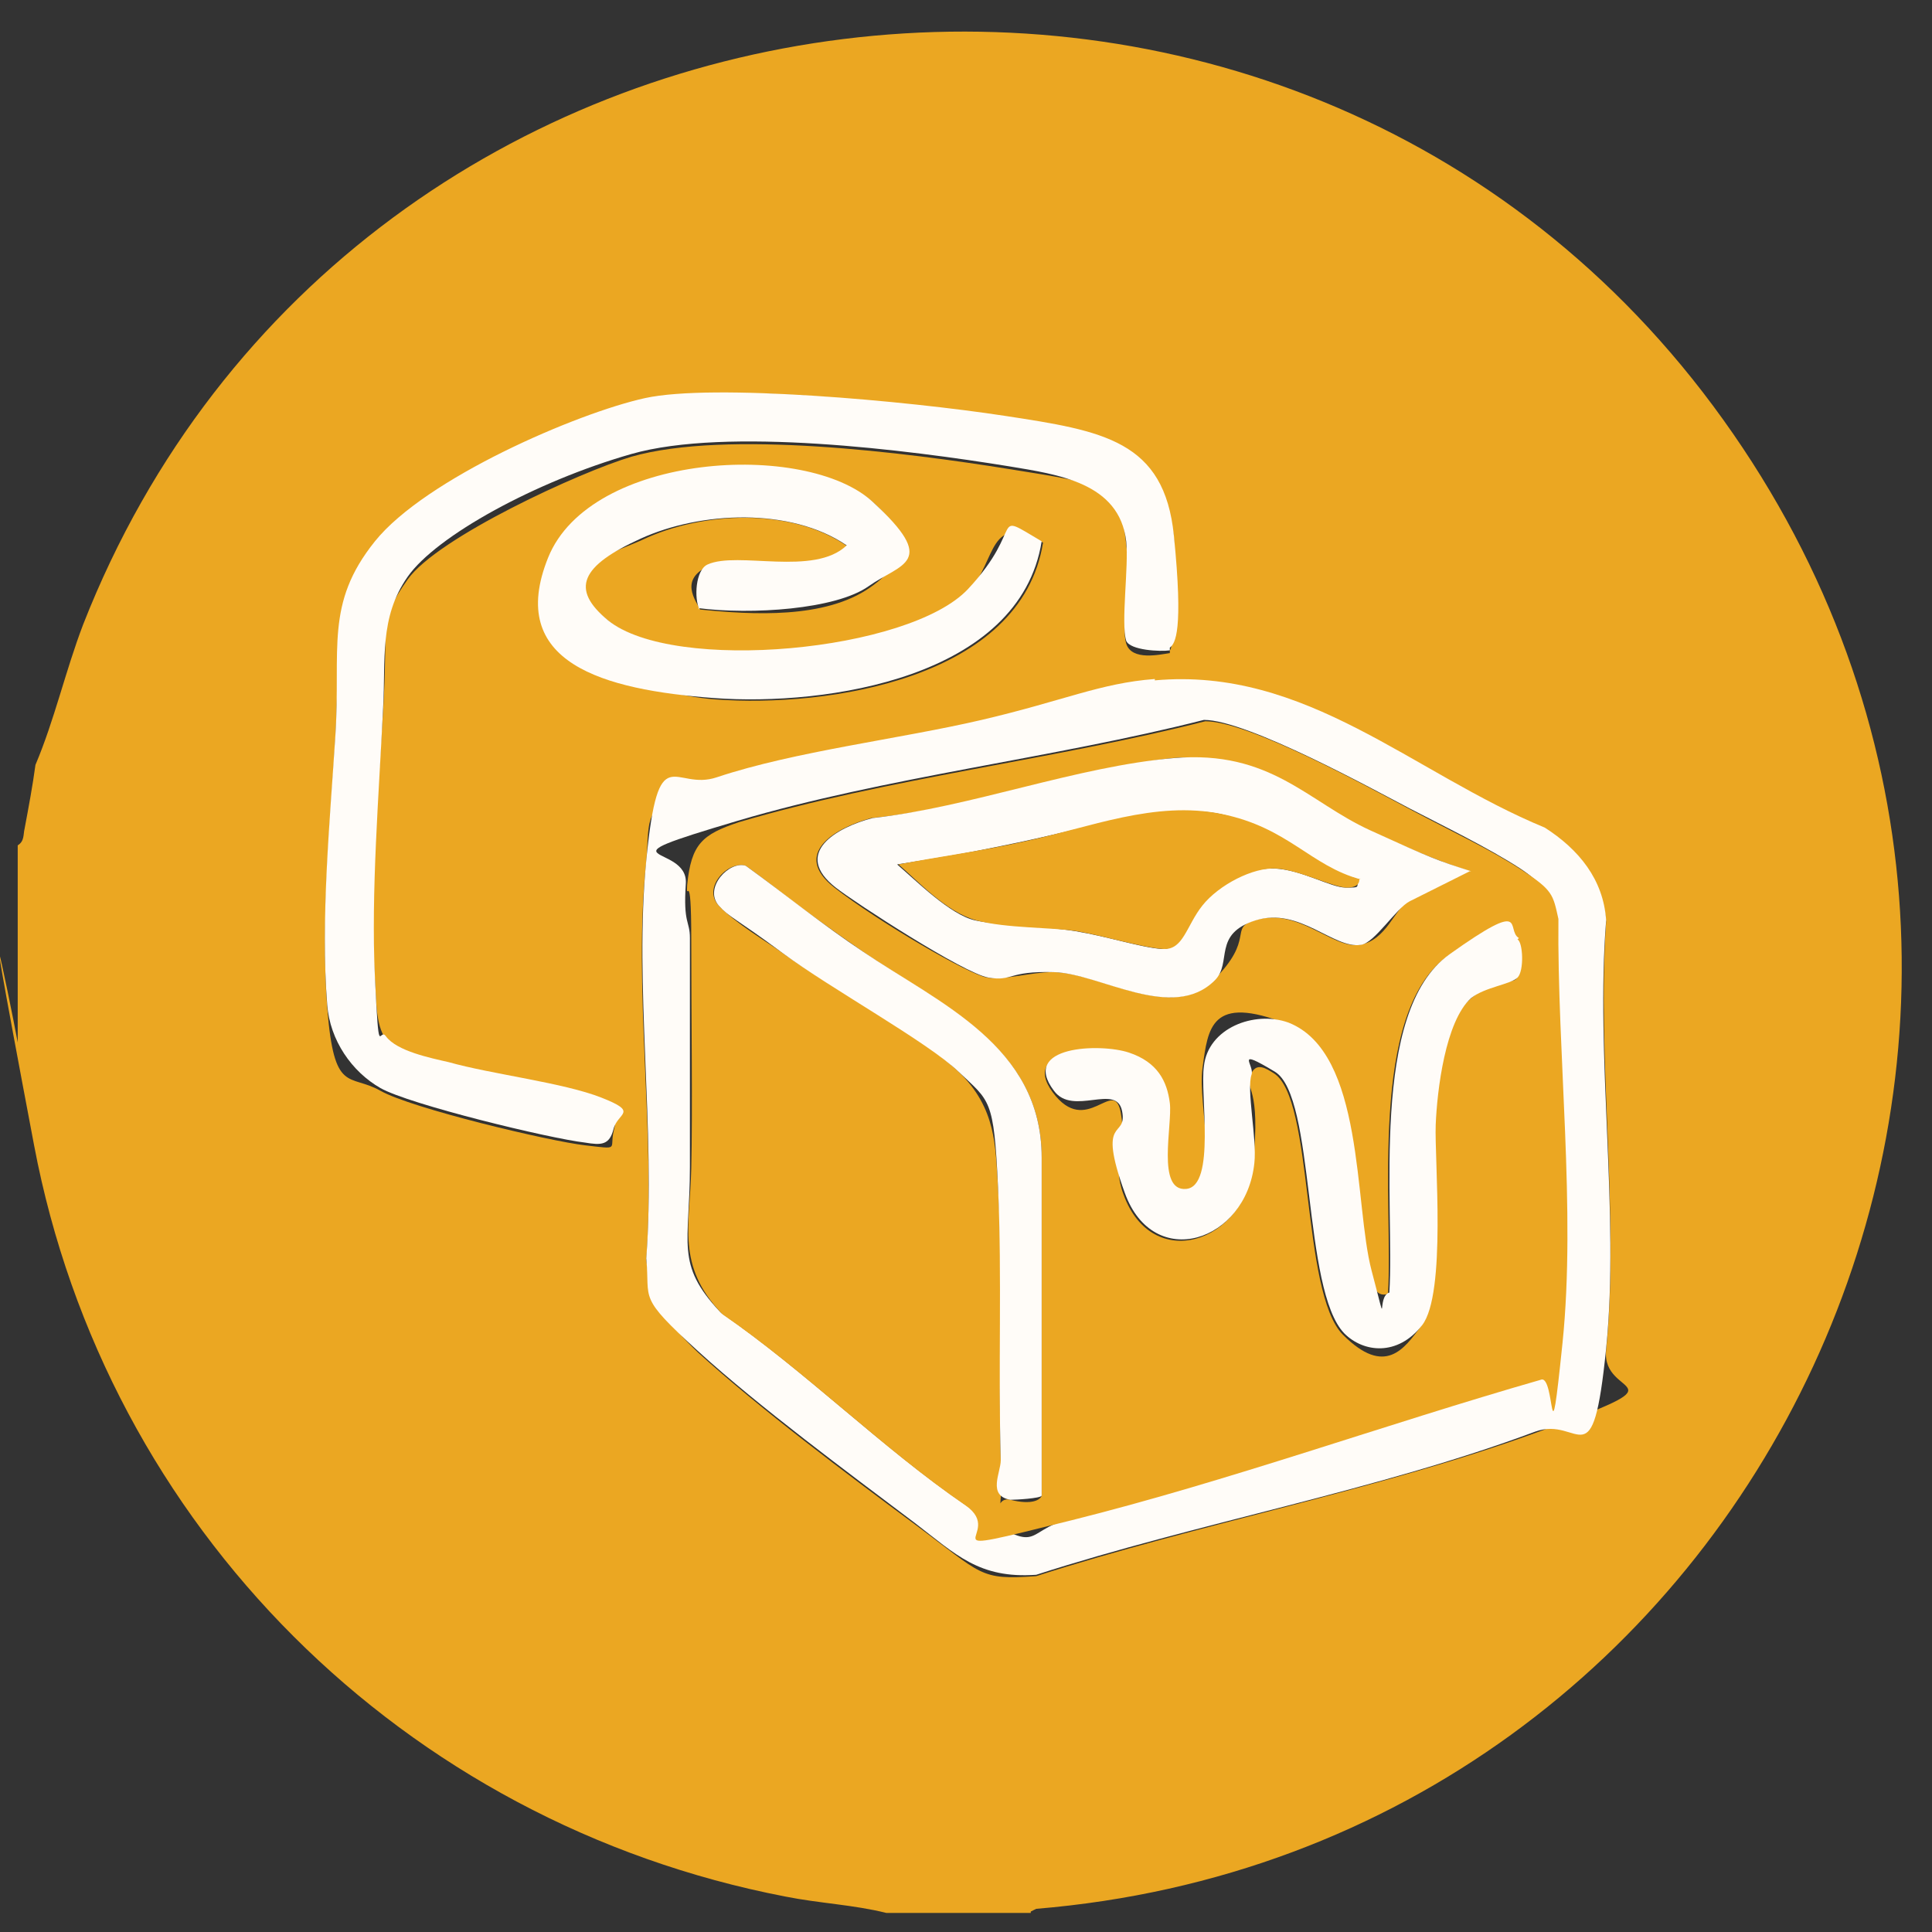 <?xml version="1.0" encoding="UTF-8"?>
<svg id="Layer_1" xmlns="http://www.w3.org/2000/svg" version="1.1" viewBox="0 0 141.7 141.7">
  <rect x="0" y="0" width="141.7" height="141.7" fill="#333333" stroke="none"/>
  <!-- Generator: Adobe Illustrator 29.1.0, SVG Export Plug-In . SVG Version: 2.1.0 Build 142)  -->
  <defs>
    <style>
      .st0 {
        fill: #fffcf8;
      }

      .st1 {
        fill: #eba722;
      }
    </style>
  </defs>
  <path class="st1" d="M75.6,140.3h-10.6c-2.4-.6-4.9-.7-7.4-1.2-28-5.4-49.8-27.1-55.1-55.1s-.6-4.9-1.2-7.4v-14.6c.5-.3.4-.8.5-1.2.3-1.6.6-3.2.8-4.7,1.4-3.3,2.2-6.9,3.5-10.3C25.9-4.7,94.9-13.2,126.4,30.8c31.4,43.8,3,104.8-50.4,109.2l-.4.2ZM85.8,47.7c.4-.3.4-7.2.3-8.2-.7-6.9-6.6-7.9-12.4-8.8s-19.6-2.8-26.4-1.3-16.7,6.5-19.8,10.5-2.6,8.8-2.9,14.2-1.1,13.4-.6,19.8,1.6,4.8,3.9,6.1,12.4,3.7,15,4,1.8.3,2.1-1,.3-1.8-.9-2.3c-2.8-1.2-7.9-1.7-11.2-2.6s-3.8-.9-4.6-1.9-.7-3.3-.8-4.3c-.4-6.2.2-13.5.6-19.8s-.4-6.5,1.8-9.6,12.7-7.9,16.4-9c7-2,20.2-.3,27.7.9s8.1,1.2,8.6,5.5-.4,6,0,7.3,2.5.8,3.2.7ZM51.3,44.7c3.9.4,9.2.7,12.5-1.6s2.5-4.2.3-6.2c-4.9-4.5-21.2-2.5-23.8,4.1s6.8,9.9,12.2,10.3c8.2.6,22.4-1.5,24-11.5-4-2.3-3.4,1.3-5.4,3.5-4.3,4.6-21.6,6.1-26.4,2.3s0-4.9,2.4-6c4.4-2.1,11-2.4,15.1.5-2.5,2.3-8,.4-10.2,1.4s-1,2.5-.6,3.3ZM84.7,49.9c-4,.4-8.6,2.1-12.7,3-6,1.3-13.7,2.3-19.4,4.2s-4.9,2.6-5.2,6.1c-1,9.2.7,19.9,0,29.2.3,3,1.7,4.8,3.8,6.8,4.5,4.1,10.9,8.9,15.9,12.6s4.7,4.1,8.9,3.8c11.8-3.8,25-6.3,36.6-10.5s4.8-2.4,5.2-6.1c1-9.9-.7-21.3,0-31.4-.3-3.1-2-5.3-4.5-6.8-9.7-4-17.4-11.8-28.6-10.8Z"/>
  <path class="st0" d="M84.7,49.9c11.1-1,18.9,6.8,28.6,10.8,2.5,1.6,4.3,3.8,4.5,6.8-.8,10,1,21.5,0,31.4s-1.9,4.9-5.2,6.1c-11.5,4.3-24.8,6.7-36.6,10.5-4.2.3-5.9-1.5-8.9-3.8-4.9-3.7-11.4-8.5-15.9-12.6s-3.5-3.7-3.8-6.8c.7-9.4-.9-20,0-29.2s2-5,5.2-6.1c5.7-1.9,13.4-2.8,19.4-4.2s8.7-2.7,12.7-3ZM52.9,96.3c6.1,4.2,11.8,9.9,17.8,14s4.1,2,7.8,1.1c11.6-2.9,22.9-7,34.4-10.3,1.1-.5,1.5-1.6,1.6-2.7.9-9.7-.5-21.3-.3-31.1-.4-1.7-1.2-2.6-2.7-3.6-2.3-1.5-5.6-3.1-8.1-4.4s-11.9-6.5-15.1-6.5c-11,2.8-23.4,4.2-34.2,7.4s-3.6,1.6-3.8,4.6.3,2.7.3,4c0,5.6,0,11.2,0,16.8s-1.1,7.1,2.2,10.6Z"/>
  <path class="st0" d="M85.8,47.7c-.7.1-2.9,0-3.2-.7-.4-1.3.2-5.5,0-7.3-.5-4.3-5-4.9-8.6-5.5-7.4-1.2-20.7-2.9-27.7-.9s-14.3,6-16.4,9-1.6,6.1-1.8,9.6c-.3,6.3-.9,13.5-.6,19.8s.3,3.6.8,4.3c.8,1.1,3.3,1.6,4.6,1.9,3.2.9,8.4,1.5,11.2,2.6s1.2,1.1.9,2.3-.9,1.2-2.1,1c-2.6-.3-12.9-2.8-15-4s-3.7-3.5-3.9-6.1c-.5-6.3.2-13.5.6-19.8s-.8-9.6,2.9-14.2,14.8-9.4,19.8-10.5,19.2.2,26.4,1.3,11.7,1.8,12.4,8.8.1,7.9-.3,8.2Z"/>
  <path class="st0" d="M51.3,44.7c-.4-.8-.3-2.9.6-3.3,2.2-1,7.8.9,10.2-1.4-4.1-2.8-10.7-2.5-15.1-.5s-5.2,3.7-2.4,6c4.8,3.9,22.1,2.3,26.4-2.3s1.5-5.8,5.4-3.5c-1.6,10-15.8,12.1-24,11.5s-15.3-2.6-12.2-10.3,18.9-8.6,23.8-4.1,2.1,4.5-.3,6.2-8.6,2.1-12.5,1.6Z"/>
  <path class="st1" d="M52.9,96.3c-3.3-3.5-2.3-6.4-2.2-10.6s0-11.2,0-16.8-.4-2.5-.3-4c.3-3,1.1-3.7,3.8-4.6,10.8-3.2,23.2-4.6,34.2-7.4,3.2,0,11.9,4.8,15.1,6.5s5.8,2.9,8.1,4.4,2.3,1.8,2.7,3.6c-.1,9.8,1.3,21.4.3,31.1s-.5,2.2-1.6,2.7c-11.5,3.3-22.8,7.4-34.4,10.3s-4.6,1.1-7.8-1.1c-6-4.1-11.7-9.8-17.8-14ZM107.8,63.9c-2.5-.8-5-1.9-7.4-3-4.5-2.1-9.3-5.8-14.4-5.3s-14.9,3.7-22.1,4.4c-2.6.7-5.9,2.6-2.7,5.1s9.9,6.4,11.2,6.6,3.2-.4,4.8-.4c3.5,0,8.7,3.7,11.8.6s1.1-3.8,3-4.4c3.2-1,5.7,2.1,7.7,1.8s2.6-2.7,3.6-3.2l4.4-2.2ZM76.4,109.7v-24.8c0-8.2-7.5-11.2-13.1-15.1s-5.7-4.2-8.6-6.3c-1.3-.4-3.2,1.6-2,2.9s3.6,2.7,4.7,3.5c3.6,2.6,10.1,6,12.9,8.7s2.7,5.5,2.9,8.5c.4,6.6,0,13.4.2,20s-.9,2.5.7,2.9,2.2,0,2.3-.3ZM111.3,68.9c-1-.6-4.1.5-5.1,1.2-5.9,4.2-4,18.4-4.4,24.8-1,.3-1.1-.8-1.3-1.6-1.3-5-.5-16-6.1-18.2s-5.8.3-6.2,3.2,1.5,8.8-1.3,9-1-4.8-1.2-6.3-1.5-3.1-3-3.7-8-.6-5.5,2.8,4.5-1.2,5,1.5-.7,3.6.2,6c2.1,5.8,8.9,3.6,9.5-2.2s-.6-5.4-.2-6.5,1.2-.5,1.7-.2c3,1.8,2,16.1,5.1,19.2s4.5,1,5.7-.6c1.7-2.4.8-11.3,1-14.7s.7-7.6,2.6-9.3,3-1.1,3.4-1.5.3-2.6,0-2.8Z"/>
  <path class="st0" d="M107.8,63.9l-4.4,2.2c-1,.5-2.6,3.1-3.6,3.2-2,.3-4.5-2.8-7.7-1.8s-1.7,3.1-3,4.4c-3.1,3.1-8.4-.5-11.8-.6s-3,.7-4.8.4-9.8-5.5-11.2-6.6c-3.2-2.5,0-4.4,2.7-5.1,7.2-.8,15-3.8,22.1-4.4s9.8,3.2,14.4,5.3,4.9,2.2,7.4,3ZM99.7,64.5c-3.8-1-6.4-4-10.2-4.8s-9.7,1-14.4,2-6.2,1.2-9.3,1.7c1.4,1.2,3.9,3.7,5.7,4.1s5,.4,7.4.8,4.8,1.2,6.3,1.3,2.1-2.2,2.9-3.2c1.3-1.5,3.4-2.8,5.4-2.7s4.1,1.4,5.2,1.4.8,0,.9-.6Z"/>
  <path class="st0" d="M111.3,68.9c.4.2.5,2.3,0,2.8s-2.4.7-3.4,1.5c-1.9,1.7-2.5,6.8-2.6,9.3s.8,12.4-1,14.7-4.3,2-5.7.6c-3.1-3.2-2.1-17.4-5.1-19.2s-1.5-.5-1.7.2c-.4,1.1.4,4.7.2,6.5-.6,5.8-7.4,8-9.5,2.2s.2-3.9-.2-6-3.6.4-5-1.5c-2.5-3.3,3.4-3.5,5.5-2.8s2.8,2.1,3,3.7-1,6.5,1.2,6.3,1-7,1.3-9c.3-2.8,3.7-4.1,6.2-3.2,5.6,2.2,4.8,13.3,6.1,18.2s.3,1.9,1.3,1.6c.4-6.3-1.5-20.6,4.4-24.8s4.1-1.8,5.1-1.2Z"/>
  <path class="st0" d="M76.4,109.7c-.1.2-1.9.3-2.3.3-1.7-.3-.7-2-.7-2.9-.2-6.6.1-13.4-.2-20s-.6-6.3-2.9-8.5-9.4-6.1-12.9-8.7-3.9-2.6-4.7-3.5c-1.1-1.3.8-3.3,2-2.9,2.9,2.1,5.6,4.3,8.6,6.3,5.6,3.8,13.1,6.9,13.1,15.1v24.8Z"/>
  <path class="st1" d="M99.7,64.5c0,.5-.5.6-.9.6-1,0-3.5-1.3-5.2-1.4s-4.2,1.2-5.4,2.7-1.4,3.3-2.9,3.2-4.5-1-6.3-1.3-5.2-.2-7.4-.8-4.3-2.9-5.7-4.1c3.1-.6,6.2-1,9.3-1.7,4.7-1,9.5-3,14.4-2s6.5,3.8,10.2,4.8Z"/>
</svg>